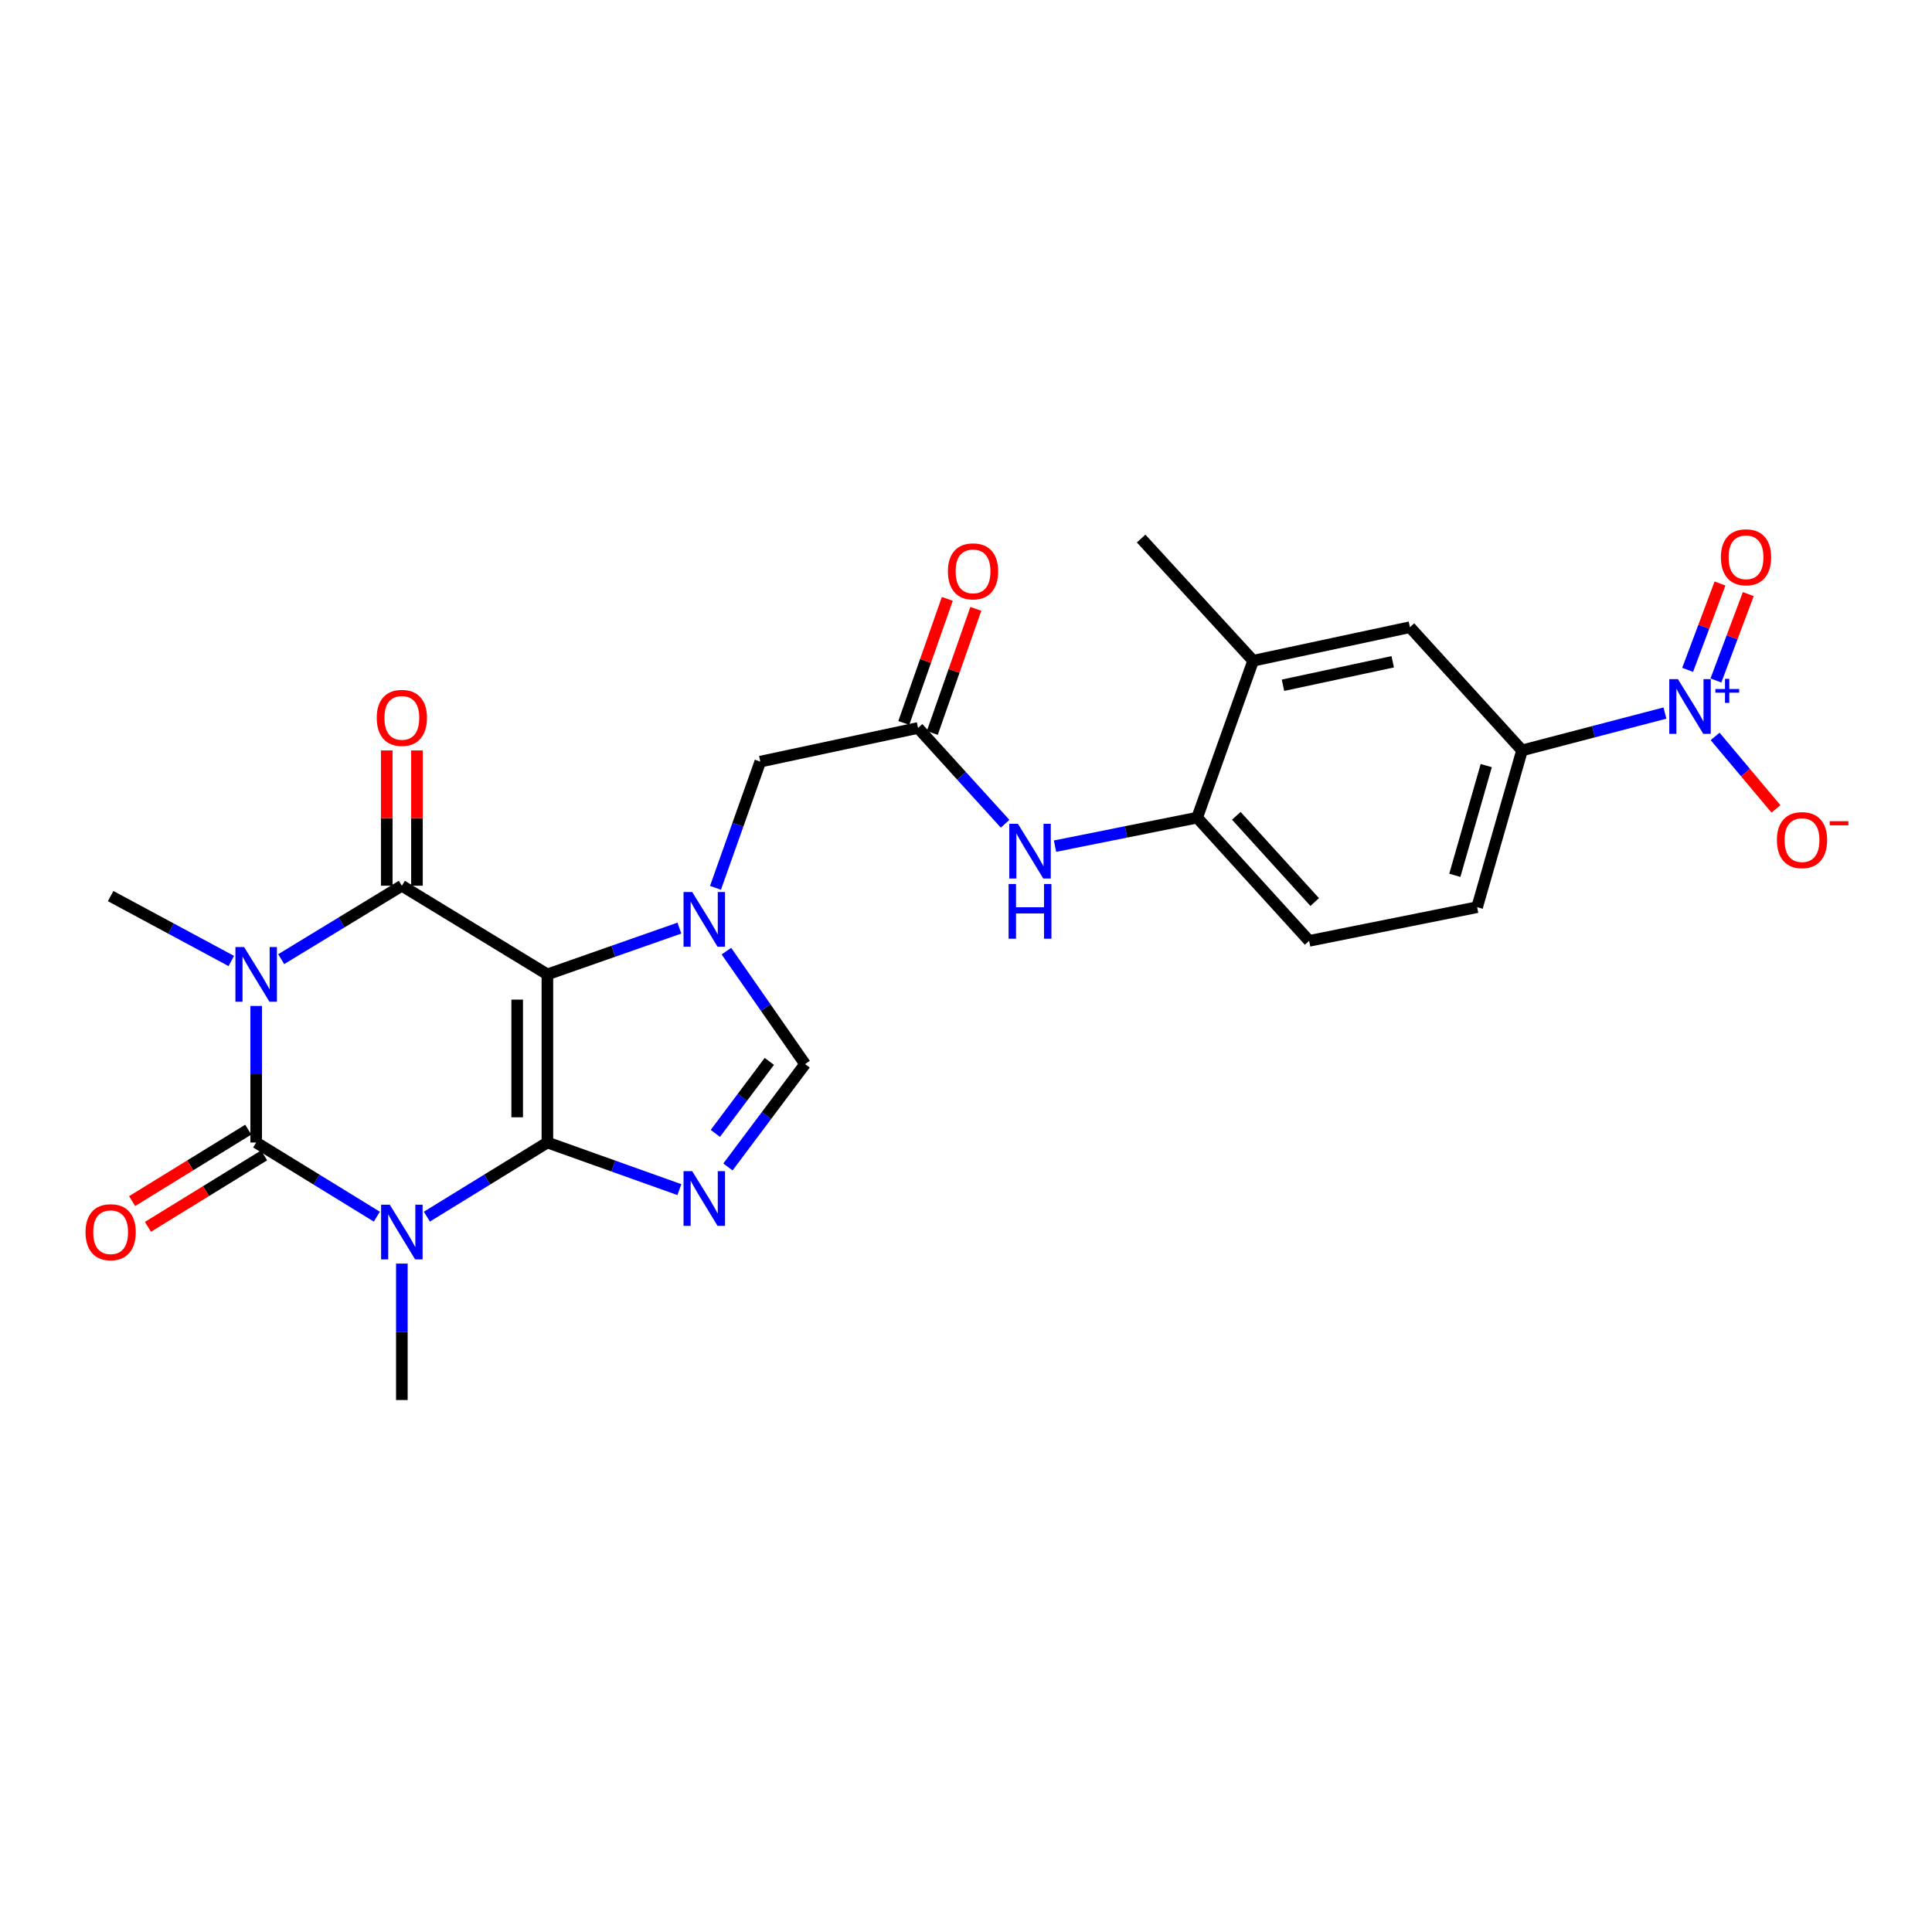 <?xml version='1.0' encoding='iso-8859-1'?>
<svg version='1.1' baseProfile='full'
              xmlns='http://www.w3.org/2000/svg'
                      xmlns:rdkit='http://www.rdkit.org/xml'
                      xmlns:xlink='http://www.w3.org/1999/xlink'
                  xml:space='preserve'
width='1000px' height='1000px' viewBox='0 0 1000 1000'>
<!-- END OF HEADER -->
<rect style='opacity:1.0;fill:#FFFFFF;stroke:none' width='1000' height='1000' x='0' y='0'> </rect>
<path class='bond-0' d='M 283.332,591.364 L 283.332,504.345' style='fill:none;fill-rule:evenodd;stroke:#000000;stroke-width:6px;stroke-linecap:butt;stroke-linejoin:miter;stroke-opacity:1' />
<path class='bond-0' d='M 267.694,578.311 L 267.694,517.398' style='fill:none;fill-rule:evenodd;stroke:#000000;stroke-width:6px;stroke-linecap:butt;stroke-linejoin:miter;stroke-opacity:1' />
<path class='bond-1' d='M 283.332,591.364 L 252.141,610.551' style='fill:none;fill-rule:evenodd;stroke:#000000;stroke-width:6px;stroke-linecap:butt;stroke-linejoin:miter;stroke-opacity:1' />
<path class='bond-1' d='M 252.141,610.551 L 220.95,629.738' style='fill:none;fill-rule:evenodd;stroke:#0000FF;stroke-width:6px;stroke-linecap:butt;stroke-linejoin:miter;stroke-opacity:1' />
<path class='bond-5' d='M 283.332,591.364 L 317.487,603.554' style='fill:none;fill-rule:evenodd;stroke:#000000;stroke-width:6px;stroke-linecap:butt;stroke-linejoin:miter;stroke-opacity:1' />
<path class='bond-5' d='M 317.487,603.554 L 351.643,615.744' style='fill:none;fill-rule:evenodd;stroke:#0000FF;stroke-width:6px;stroke-linecap:butt;stroke-linejoin:miter;stroke-opacity:1' />
<path class='bond-4' d='M 283.332,504.345 L 207.999,458.447' style='fill:none;fill-rule:evenodd;stroke:#000000;stroke-width:6px;stroke-linecap:butt;stroke-linejoin:miter;stroke-opacity:1' />
<path class='bond-6' d='M 283.332,504.345 L 317.49,492.366' style='fill:none;fill-rule:evenodd;stroke:#000000;stroke-width:6px;stroke-linecap:butt;stroke-linejoin:miter;stroke-opacity:1' />
<path class='bond-6' d='M 317.49,492.366 L 351.647,480.387' style='fill:none;fill-rule:evenodd;stroke:#0000FF;stroke-width:6px;stroke-linecap:butt;stroke-linejoin:miter;stroke-opacity:1' />
<path class='bond-3' d='M 195.046,629.745 L 163.821,610.554' style='fill:none;fill-rule:evenodd;stroke:#0000FF;stroke-width:6px;stroke-linecap:butt;stroke-linejoin:miter;stroke-opacity:1' />
<path class='bond-3' d='M 163.821,610.554 L 132.597,591.364' style='fill:none;fill-rule:evenodd;stroke:#000000;stroke-width:6px;stroke-linecap:butt;stroke-linejoin:miter;stroke-opacity:1' />
<path class='bond-23' d='M 207.999,654.039 L 207.999,689.342' style='fill:none;fill-rule:evenodd;stroke:#0000FF;stroke-width:6px;stroke-linecap:butt;stroke-linejoin:miter;stroke-opacity:1' />
<path class='bond-23' d='M 207.999,689.342 L 207.999,724.645' style='fill:none;fill-rule:evenodd;stroke:#000000;stroke-width:6px;stroke-linecap:butt;stroke-linejoin:miter;stroke-opacity:1' />
<path class='bond-2' d='M 132.597,520.681 L 132.597,556.022' style='fill:none;fill-rule:evenodd;stroke:#0000FF;stroke-width:6px;stroke-linecap:butt;stroke-linejoin:miter;stroke-opacity:1' />
<path class='bond-2' d='M 132.597,556.022 L 132.597,591.364' style='fill:none;fill-rule:evenodd;stroke:#000000;stroke-width:6px;stroke-linecap:butt;stroke-linejoin:miter;stroke-opacity:1' />
<path class='bond-24' d='M 119.718,497.416 L 88.495,480.616' style='fill:none;fill-rule:evenodd;stroke:#0000FF;stroke-width:6px;stroke-linecap:butt;stroke-linejoin:miter;stroke-opacity:1' />
<path class='bond-24' d='M 88.495,480.616 L 57.272,463.816' style='fill:none;fill-rule:evenodd;stroke:#000000;stroke-width:6px;stroke-linecap:butt;stroke-linejoin:miter;stroke-opacity:1' />
<path class='bond-27' d='M 145.543,496.465 L 176.771,477.456' style='fill:none;fill-rule:evenodd;stroke:#0000FF;stroke-width:6px;stroke-linecap:butt;stroke-linejoin:miter;stroke-opacity:1' />
<path class='bond-27' d='M 176.771,477.456 L 207.999,458.447' style='fill:none;fill-rule:evenodd;stroke:#000000;stroke-width:6px;stroke-linecap:butt;stroke-linejoin:miter;stroke-opacity:1' />
<path class='bond-14' d='M 128.499,584.704 L 98.443,603.196' style='fill:none;fill-rule:evenodd;stroke:#000000;stroke-width:6px;stroke-linecap:butt;stroke-linejoin:miter;stroke-opacity:1' />
<path class='bond-14' d='M 98.443,603.196 L 68.386,621.687' style='fill:none;fill-rule:evenodd;stroke:#FF0000;stroke-width:6px;stroke-linecap:butt;stroke-linejoin:miter;stroke-opacity:1' />
<path class='bond-14' d='M 136.694,598.024 L 106.637,616.515' style='fill:none;fill-rule:evenodd;stroke:#000000;stroke-width:6px;stroke-linecap:butt;stroke-linejoin:miter;stroke-opacity:1' />
<path class='bond-14' d='M 106.637,616.515 L 76.58,635.007' style='fill:none;fill-rule:evenodd;stroke:#FF0000;stroke-width:6px;stroke-linecap:butt;stroke-linejoin:miter;stroke-opacity:1' />
<path class='bond-16' d='M 215.818,458.447 L 215.818,423.435' style='fill:none;fill-rule:evenodd;stroke:#000000;stroke-width:6px;stroke-linecap:butt;stroke-linejoin:miter;stroke-opacity:1' />
<path class='bond-16' d='M 215.818,423.435 L 215.818,388.424' style='fill:none;fill-rule:evenodd;stroke:#FF0000;stroke-width:6px;stroke-linecap:butt;stroke-linejoin:miter;stroke-opacity:1' />
<path class='bond-16' d='M 200.18,458.447 L 200.18,423.435' style='fill:none;fill-rule:evenodd;stroke:#000000;stroke-width:6px;stroke-linecap:butt;stroke-linejoin:miter;stroke-opacity:1' />
<path class='bond-16' d='M 200.18,423.435 L 200.18,388.424' style='fill:none;fill-rule:evenodd;stroke:#FF0000;stroke-width:6px;stroke-linecap:butt;stroke-linejoin:miter;stroke-opacity:1' />
<path class='bond-8' d='M 376.783,604.013 L 396.742,577.389' style='fill:none;fill-rule:evenodd;stroke:#0000FF;stroke-width:6px;stroke-linecap:butt;stroke-linejoin:miter;stroke-opacity:1' />
<path class='bond-8' d='M 396.742,577.389 L 416.701,550.765' style='fill:none;fill-rule:evenodd;stroke:#000000;stroke-width:6px;stroke-linecap:butt;stroke-linejoin:miter;stroke-opacity:1' />
<path class='bond-8' d='M 370.258,586.645 L 384.229,568.009' style='fill:none;fill-rule:evenodd;stroke:#0000FF;stroke-width:6px;stroke-linecap:butt;stroke-linejoin:miter;stroke-opacity:1' />
<path class='bond-8' d='M 384.229,568.009 L 398.2,549.372' style='fill:none;fill-rule:evenodd;stroke:#000000;stroke-width:6px;stroke-linecap:butt;stroke-linejoin:miter;stroke-opacity:1' />
<path class='bond-12' d='M 370.335,459.54 L 381.933,426.879' style='fill:none;fill-rule:evenodd;stroke:#0000FF;stroke-width:6px;stroke-linecap:butt;stroke-linejoin:miter;stroke-opacity:1' />
<path class='bond-12' d='M 381.933,426.879 L 393.53,394.217' style='fill:none;fill-rule:evenodd;stroke:#000000;stroke-width:6px;stroke-linecap:butt;stroke-linejoin:miter;stroke-opacity:1' />
<path class='bond-26' d='M 375.989,492.308 L 396.345,521.537' style='fill:none;fill-rule:evenodd;stroke:#0000FF;stroke-width:6px;stroke-linecap:butt;stroke-linejoin:miter;stroke-opacity:1' />
<path class='bond-26' d='M 396.345,521.537 L 416.701,550.765' style='fill:none;fill-rule:evenodd;stroke:#000000;stroke-width:6px;stroke-linecap:butt;stroke-linejoin:miter;stroke-opacity:1' />
<path class='bond-7' d='M 861.768,369.079 L 824.787,378.742' style='fill:none;fill-rule:evenodd;stroke:#0000FF;stroke-width:6px;stroke-linecap:butt;stroke-linejoin:miter;stroke-opacity:1' />
<path class='bond-7' d='M 824.787,378.742 L 787.806,388.405' style='fill:none;fill-rule:evenodd;stroke:#000000;stroke-width:6px;stroke-linecap:butt;stroke-linejoin:miter;stroke-opacity:1' />
<path class='bond-18' d='M 887.749,381.169 L 903.492,399.928' style='fill:none;fill-rule:evenodd;stroke:#0000FF;stroke-width:6px;stroke-linecap:butt;stroke-linejoin:miter;stroke-opacity:1' />
<path class='bond-18' d='M 903.492,399.928 L 919.235,418.686' style='fill:none;fill-rule:evenodd;stroke:#FF0000;stroke-width:6px;stroke-linecap:butt;stroke-linejoin:miter;stroke-opacity:1' />
<path class='bond-19' d='M 888.158,352.207 L 896.536,329.857' style='fill:none;fill-rule:evenodd;stroke:#0000FF;stroke-width:6px;stroke-linecap:butt;stroke-linejoin:miter;stroke-opacity:1' />
<path class='bond-19' d='M 896.536,329.857 L 904.914,307.508' style='fill:none;fill-rule:evenodd;stroke:#FF0000;stroke-width:6px;stroke-linecap:butt;stroke-linejoin:miter;stroke-opacity:1' />
<path class='bond-19' d='M 873.515,346.717 L 881.893,324.368' style='fill:none;fill-rule:evenodd;stroke:#0000FF;stroke-width:6px;stroke-linecap:butt;stroke-linejoin:miter;stroke-opacity:1' />
<path class='bond-19' d='M 881.893,324.368 L 890.271,302.019' style='fill:none;fill-rule:evenodd;stroke:#FF0000;stroke-width:6px;stroke-linecap:butt;stroke-linejoin:miter;stroke-opacity:1' />
<path class='bond-9' d='M 787.806,388.405 L 764.557,469.55' style='fill:none;fill-rule:evenodd;stroke:#000000;stroke-width:6px;stroke-linecap:butt;stroke-linejoin:miter;stroke-opacity:1' />
<path class='bond-9' d='M 769.285,396.27 L 753.011,453.071' style='fill:none;fill-rule:evenodd;stroke:#000000;stroke-width:6px;stroke-linecap:butt;stroke-linejoin:miter;stroke-opacity:1' />
<path class='bond-28' d='M 787.806,388.405 L 729.77,324.636' style='fill:none;fill-rule:evenodd;stroke:#000000;stroke-width:6px;stroke-linecap:butt;stroke-linejoin:miter;stroke-opacity:1' />
<path class='bond-10' d='M 475.179,376.789 L 393.53,394.217' style='fill:none;fill-rule:evenodd;stroke:#000000;stroke-width:6px;stroke-linecap:butt;stroke-linejoin:miter;stroke-opacity:1' />
<path class='bond-11' d='M 475.179,376.789 L 497.71,401.584' style='fill:none;fill-rule:evenodd;stroke:#000000;stroke-width:6px;stroke-linecap:butt;stroke-linejoin:miter;stroke-opacity:1' />
<path class='bond-11' d='M 497.71,401.584 L 520.242,426.378' style='fill:none;fill-rule:evenodd;stroke:#0000FF;stroke-width:6px;stroke-linecap:butt;stroke-linejoin:miter;stroke-opacity:1' />
<path class='bond-20' d='M 482.557,379.377 L 493.822,347.264' style='fill:none;fill-rule:evenodd;stroke:#000000;stroke-width:6px;stroke-linecap:butt;stroke-linejoin:miter;stroke-opacity:1' />
<path class='bond-20' d='M 493.822,347.264 L 505.087,315.15' style='fill:none;fill-rule:evenodd;stroke:#FF0000;stroke-width:6px;stroke-linecap:butt;stroke-linejoin:miter;stroke-opacity:1' />
<path class='bond-20' d='M 467.801,374.201 L 479.066,342.088' style='fill:none;fill-rule:evenodd;stroke:#000000;stroke-width:6px;stroke-linecap:butt;stroke-linejoin:miter;stroke-opacity:1' />
<path class='bond-20' d='M 479.066,342.088 L 490.331,309.974' style='fill:none;fill-rule:evenodd;stroke:#FF0000;stroke-width:6px;stroke-linecap:butt;stroke-linejoin:miter;stroke-opacity:1' />
<path class='bond-13' d='M 546.082,437.97 L 582.862,430.589' style='fill:none;fill-rule:evenodd;stroke:#0000FF;stroke-width:6px;stroke-linecap:butt;stroke-linejoin:miter;stroke-opacity:1' />
<path class='bond-13' d='M 582.862,430.589 L 619.642,423.209' style='fill:none;fill-rule:evenodd;stroke:#000000;stroke-width:6px;stroke-linecap:butt;stroke-linejoin:miter;stroke-opacity:1' />
<path class='bond-17' d='M 619.642,423.209 L 648.625,341.994' style='fill:none;fill-rule:evenodd;stroke:#000000;stroke-width:6px;stroke-linecap:butt;stroke-linejoin:miter;stroke-opacity:1' />
<path class='bond-22' d='M 619.642,423.209 L 677.608,486.987' style='fill:none;fill-rule:evenodd;stroke:#000000;stroke-width:6px;stroke-linecap:butt;stroke-linejoin:miter;stroke-opacity:1' />
<path class='bond-22' d='M 639.91,422.258 L 680.486,466.902' style='fill:none;fill-rule:evenodd;stroke:#000000;stroke-width:6px;stroke-linecap:butt;stroke-linejoin:miter;stroke-opacity:1' />
<path class='bond-15' d='M 729.77,324.636 L 648.625,341.994' style='fill:none;fill-rule:evenodd;stroke:#000000;stroke-width:6px;stroke-linecap:butt;stroke-linejoin:miter;stroke-opacity:1' />
<path class='bond-15' d='M 720.87,342.532 L 664.068,354.683' style='fill:none;fill-rule:evenodd;stroke:#000000;stroke-width:6px;stroke-linecap:butt;stroke-linejoin:miter;stroke-opacity:1' />
<path class='bond-25' d='M 648.625,341.994 L 590.65,278.746' style='fill:none;fill-rule:evenodd;stroke:#000000;stroke-width:6px;stroke-linecap:butt;stroke-linejoin:miter;stroke-opacity:1' />
<path class='bond-21' d='M 764.557,469.55 L 677.608,486.987' style='fill:none;fill-rule:evenodd;stroke:#000000;stroke-width:6px;stroke-linecap:butt;stroke-linejoin:miter;stroke-opacity:1' />
<path  class='atom-2' d='M 201.739 623.545
L 211.019 638.545
Q 211.939 640.025, 213.419 642.705
Q 214.899 645.385, 214.979 645.545
L 214.979 623.545
L 218.739 623.545
L 218.739 651.865
L 214.859 651.865
L 204.899 635.465
Q 203.739 633.545, 202.499 631.345
Q 201.299 629.145, 200.939 628.465
L 200.939 651.865
L 197.259 651.865
L 197.259 623.545
L 201.739 623.545
' fill='#0000FF'/>
<path  class='atom-3' d='M 126.337 490.185
L 135.617 505.185
Q 136.537 506.665, 138.017 509.345
Q 139.497 512.025, 139.577 512.185
L 139.577 490.185
L 143.337 490.185
L 143.337 518.505
L 139.457 518.505
L 129.497 502.105
Q 128.337 500.185, 127.097 497.985
Q 125.897 495.785, 125.537 495.105
L 125.537 518.505
L 121.857 518.505
L 121.857 490.185
L 126.337 490.185
' fill='#0000FF'/>
<path  class='atom-6' d='M 358.278 606.187
L 367.558 621.187
Q 368.478 622.667, 369.958 625.347
Q 371.438 628.027, 371.518 628.187
L 371.518 606.187
L 375.278 606.187
L 375.278 634.507
L 371.398 634.507
L 361.438 618.107
Q 360.278 616.187, 359.038 613.987
Q 357.838 611.787, 357.478 611.107
L 357.478 634.507
L 353.798 634.507
L 353.798 606.187
L 358.278 606.187
' fill='#0000FF'/>
<path  class='atom-7' d='M 358.278 461.706
L 367.558 476.706
Q 368.478 478.186, 369.958 480.866
Q 371.438 483.546, 371.518 483.706
L 371.518 461.706
L 375.278 461.706
L 375.278 490.026
L 371.398 490.026
L 361.438 473.626
Q 360.278 471.706, 359.038 469.506
Q 357.838 467.306, 357.478 466.626
L 357.478 490.026
L 353.798 490.026
L 353.798 461.706
L 358.278 461.706
' fill='#0000FF'/>
<path  class='atom-8' d='M 868.494 351.526
L 877.774 366.526
Q 878.694 368.006, 880.174 370.686
Q 881.654 373.366, 881.734 373.526
L 881.734 351.526
L 885.494 351.526
L 885.494 379.846
L 881.614 379.846
L 871.654 363.446
Q 870.494 361.526, 869.254 359.326
Q 868.054 357.126, 867.694 356.446
L 867.694 379.846
L 864.014 379.846
L 864.014 351.526
L 868.494 351.526
' fill='#0000FF'/>
<path  class='atom-8' d='M 887.87 356.631
L 892.86 356.631
L 892.86 351.377
L 895.078 351.377
L 895.078 356.631
L 900.199 356.631
L 900.199 358.532
L 895.078 358.532
L 895.078 363.812
L 892.86 363.812
L 892.86 358.532
L 887.87 358.532
L 887.87 356.631
' fill='#0000FF'/>
<path  class='atom-12' d='M 526.876 426.407
L 536.156 441.407
Q 537.076 442.887, 538.556 445.567
Q 540.036 448.247, 540.116 448.407
L 540.116 426.407
L 543.876 426.407
L 543.876 454.727
L 539.996 454.727
L 530.036 438.327
Q 528.876 436.407, 527.636 434.207
Q 526.436 432.007, 526.076 431.327
L 526.076 454.727
L 522.396 454.727
L 522.396 426.407
L 526.876 426.407
' fill='#0000FF'/>
<path  class='atom-12' d='M 522.056 457.559
L 525.896 457.559
L 525.896 469.599
L 540.376 469.599
L 540.376 457.559
L 544.216 457.559
L 544.216 485.879
L 540.376 485.879
L 540.376 472.799
L 525.896 472.799
L 525.896 485.879
L 522.056 485.879
L 522.056 457.559
' fill='#0000FF'/>
<path  class='atom-15' d='M 44.272 637.785
Q 44.272 630.985, 47.632 627.185
Q 50.992 623.385, 57.272 623.385
Q 63.552 623.385, 66.912 627.185
Q 70.272 630.985, 70.272 637.785
Q 70.272 644.665, 66.872 648.585
Q 63.472 652.465, 57.272 652.465
Q 51.032 652.465, 47.632 648.585
Q 44.272 644.705, 44.272 637.785
M 57.272 649.265
Q 61.592 649.265, 63.912 646.385
Q 66.272 643.465, 66.272 637.785
Q 66.272 632.225, 63.912 629.425
Q 61.592 626.585, 57.272 626.585
Q 52.952 626.585, 50.592 629.385
Q 48.272 632.185, 48.272 637.785
Q 48.272 643.505, 50.592 646.385
Q 52.952 649.265, 57.272 649.265
' fill='#FF0000'/>
<path  class='atom-17' d='M 194.999 371.57
Q 194.999 364.77, 198.359 360.97
Q 201.719 357.17, 207.999 357.17
Q 214.279 357.17, 217.639 360.97
Q 220.999 364.77, 220.999 371.57
Q 220.999 378.45, 217.599 382.37
Q 214.199 386.25, 207.999 386.25
Q 201.759 386.25, 198.359 382.37
Q 194.999 378.49, 194.999 371.57
M 207.999 383.05
Q 212.319 383.05, 214.639 380.17
Q 216.999 377.25, 216.999 371.57
Q 216.999 366.01, 214.639 363.21
Q 212.319 360.37, 207.999 360.37
Q 203.679 360.37, 201.319 363.17
Q 198.999 365.97, 198.999 371.57
Q 198.999 377.29, 201.319 380.17
Q 203.679 383.05, 207.999 383.05
' fill='#FF0000'/>
<path  class='atom-19' d='M 919.72 434.835
Q 919.72 428.035, 923.08 424.235
Q 926.44 420.435, 932.72 420.435
Q 939 420.435, 942.36 424.235
Q 945.72 428.035, 945.72 434.835
Q 945.72 441.715, 942.32 445.635
Q 938.92 449.515, 932.72 449.515
Q 926.48 449.515, 923.08 445.635
Q 919.72 441.755, 919.72 434.835
M 932.72 446.315
Q 937.04 446.315, 939.36 443.435
Q 941.72 440.515, 941.72 434.835
Q 941.72 429.275, 939.36 426.475
Q 937.04 423.635, 932.72 423.635
Q 928.4 423.635, 926.04 426.435
Q 923.72 429.235, 923.72 434.835
Q 923.72 440.555, 926.04 443.435
Q 928.4 446.315, 932.72 446.315
' fill='#FF0000'/>
<path  class='atom-19' d='M 947.04 425.058
L 956.729 425.058
L 956.729 427.17
L 947.04 427.17
L 947.04 425.058
' fill='#FF0000'/>
<path  class='atom-20' d='M 890.737 288.452
Q 890.737 281.652, 894.097 277.852
Q 897.457 274.052, 903.737 274.052
Q 910.017 274.052, 913.377 277.852
Q 916.737 281.652, 916.737 288.452
Q 916.737 295.332, 913.337 299.252
Q 909.937 303.132, 903.737 303.132
Q 897.497 303.132, 894.097 299.252
Q 890.737 295.372, 890.737 288.452
M 903.737 299.932
Q 908.057 299.932, 910.377 297.052
Q 912.737 294.132, 912.737 288.452
Q 912.737 282.892, 910.377 280.092
Q 908.057 277.252, 903.737 277.252
Q 899.417 277.252, 897.057 280.052
Q 894.737 282.852, 894.737 288.452
Q 894.737 294.172, 897.057 297.052
Q 899.417 299.932, 903.737 299.932
' fill='#FF0000'/>
<path  class='atom-21' d='M 490.641 295.733
Q 490.641 288.933, 494.001 285.133
Q 497.361 281.333, 503.641 281.333
Q 509.921 281.333, 513.281 285.133
Q 516.641 288.933, 516.641 295.733
Q 516.641 302.613, 513.241 306.533
Q 509.841 310.413, 503.641 310.413
Q 497.401 310.413, 494.001 306.533
Q 490.641 302.653, 490.641 295.733
M 503.641 307.213
Q 507.961 307.213, 510.281 304.333
Q 512.641 301.413, 512.641 295.733
Q 512.641 290.173, 510.281 287.373
Q 507.961 284.533, 503.641 284.533
Q 499.321 284.533, 496.961 287.333
Q 494.641 290.133, 494.641 295.733
Q 494.641 301.453, 496.961 304.333
Q 499.321 307.213, 503.641 307.213
' fill='#FF0000'/>
</svg>
